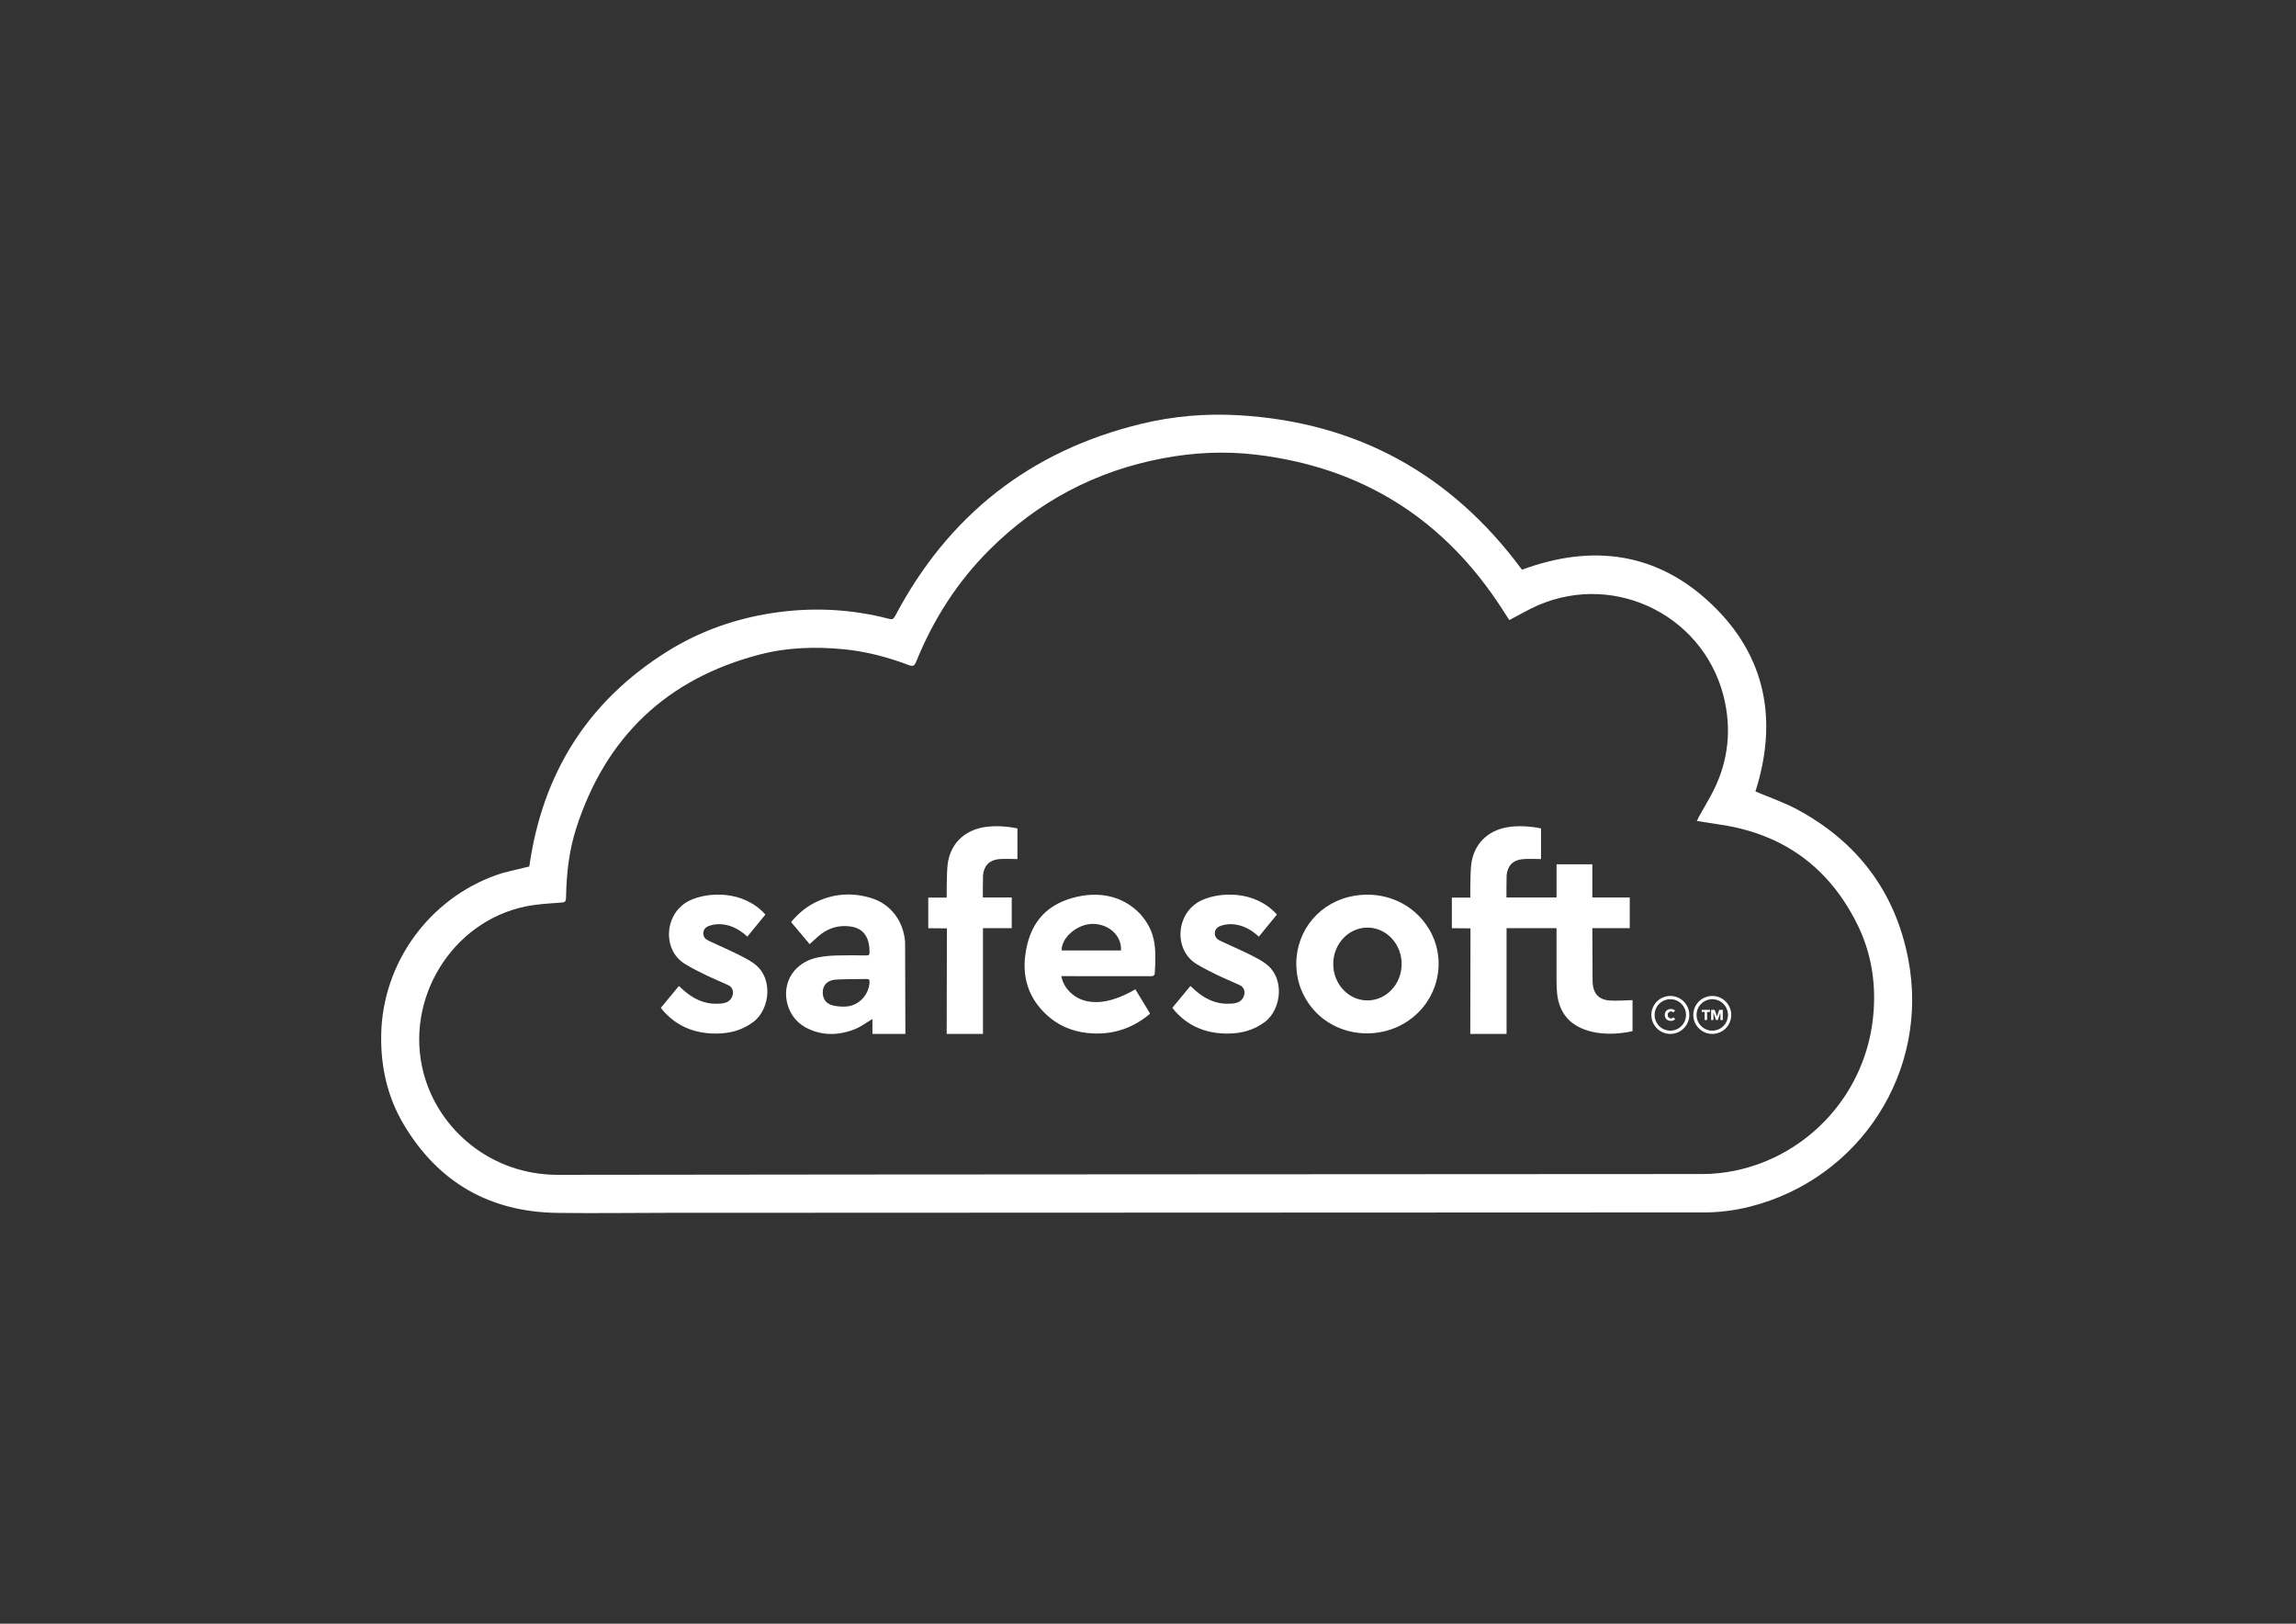 <?xml version="1.0" encoding="UTF-8"?> <!-- Generator: Adobe Illustrator 25.4.1, SVG Export Plug-In . SVG Version: 6.00 Build 0) --> <svg xmlns="http://www.w3.org/2000/svg" xmlns:xlink="http://www.w3.org/1999/xlink" version="1.1" id="Layer_1" x="0px" y="0px" viewBox="0 0 841.89 595.28" style="enable-background:new 0 0 841.89 595.28;" xml:space="preserve"><rect x="0" y="0" width="841.89" height="595.28" fill="#333333" stroke="none"/> <style type="text/css"> .st0{clip-path:url(#SVGID_00000041283832760636506900000012055261390356355750_);fill:#FFFFFF;} .st1{fill:#FFFFFF;} </style> <g> <g> <defs> <rect id="SVGID_1_" x="137" y="142.28" width="566.93" height="311.81"></rect> </defs> <clipPath id="SVGID_00000003825094262144343930000015829567957598867101_"> <use xlink:href="#SVGID_1_" style="overflow:visible;"></use> </clipPath> <path style="clip-path:url(#SVGID_00000003825094262144343930000015829567957598867101_);fill:#FFFFFF;" d="M194.08,317.68 c4.85-34.21,21.42-60.6,50.58-78.84c11.78-7.37,24.68-11.95,38.4-14.07c14.42-2.22,28.74-1.59,42.89,2.1 c1.18,0.31,1.68,0.09,2.27-1.03c19.51-36.93,49.5-60.54,90.11-70.42c11.8-2.87,23.86-3.9,36.02-3.18 c43.21,2.57,77.55,21.47,103.34,56.11c0.13,0.18,0.28,0.34,0.42,0.51c25.71-9.51,49.51-6.43,69.55,12.7 c20.06,19.15,24.23,42.79,16.02,68.6c5.13,2.19,10.5,4,15.4,6.65c22.01,11.88,35.84,30.11,40.61,54.71 c8.02,41.35-17.85,80.72-58.02,90.85c-5.47,1.38-11.03,2.12-16.71,2.12c-126.84,0.03-253.68,0.09-380.52,0.15 c-13.39,0.01-26.79,0.21-40.18,0.02c-24.7-0.35-43.56-11.16-56.21-32.39c-6-10.08-8.49-21.19-8.27-32.94 c0.49-26.55,17.76-49.83,42.16-58.5c3.54-1.26,7.3-1.93,10.95-2.88C193.33,317.86,193.76,317.76,194.08,317.68L194.08,317.68z M553.43,227.33c-0.83-1.28-1.66-2.56-2.5-3.86c-21.26-33.08-51.36-52.16-90.44-56.79c-11.36-1.35-22.76-0.8-34.01,1.32 c-24.68,4.65-45.94,15.87-63.72,33.62c-11.82,11.8-20.6,25.6-26.85,41.04c-0.59,1.46-1.16,1.74-2.63,1.19 c-7.71-2.92-15.64-5.02-23.85-5.82c-10.4-1.01-20.78-0.71-30.94,1.95c-34.05,8.89-56.42,30.22-67.2,63.66 c-2.55,7.92-3.53,16.15-3.71,24.46c-0.06,2.83-0.11,2.68-2.83,2.88c-4.01,0.3-8.07,0.52-11.99,1.33 c-27.21,5.59-44.55,34.13-37.46,61.06c5.53,21.02,25.03,37.37,49.2,37.34c139.94-0.2,279.88-0.17,419.82-0.29 c3.94,0,7.95-0.44,11.82-1.23c26.67-5.42,48.82-28.39,50.89-58.7c0.75-10.98-1.06-21.62-5.96-31.53 c-10.31-20.87-27.02-33.12-50.08-36.61c-2.88-0.43-5.75-0.9-8.81-1.37c0.36-0.72,0.6-1.26,0.89-1.77c1.41-2.5,2.86-4.98,4.24-7.5 c5.88-10.73,7.68-22.16,5.23-34.12c-6.35-31.01-39.51-48.23-68.59-35.68C560.36,223.47,556.99,225.49,553.43,227.33L553.43,227.33 z"></path> </g> <path class="st1" d="M634.81,372.09c0-3.84-3.12-6.96-6.96-6.96c-3.84,0-6.96,3.12-6.96,6.96c0,3.84,3.12,6.96,6.96,6.96 C631.69,379.05,634.81,375.93,634.81,372.09L634.81,372.09z M633.61,372.09c0,3.18-2.58,5.76-5.76,5.76 c-3.18,0-5.76-2.58-5.76-5.76c0-3.18,2.58-5.76,5.76-5.76C631.03,366.33,633.61,368.91,633.61,372.09L633.61,372.09z M630.82,373.96h0.89v-3.74h-1.31l-0.81,2.4h-0.02l-0.85-2.4h-1.29v3.74h0.85l-0.02-2.65h0.02l0.95,2.65h0.63l0.97-2.65h0.02 L630.82,373.96L630.82,373.96z M625.95,370.99h1.06v-0.77h-3.02v0.77h1.06v2.97h0.9V370.99L625.95,370.99z M619.43,372.09 c0-3.84-3.12-6.96-6.96-6.96c-3.84,0-6.96,3.12-6.96,6.96c0,3.84,3.12,6.96,6.96,6.96C616.31,379.05,619.43,375.93,619.43,372.09 L619.43,372.09z M618.23,372.09c0,3.18-2.58,5.76-5.76,5.76c-3.18,0-5.76-2.58-5.76-5.76c0-3.18,2.58-5.76,5.76-5.76 C615.65,366.33,618.23,368.91,618.23,372.09L618.23,372.09z M611.59,372.6c-0.06-0.16-0.09-0.33-0.09-0.51 c0-0.18,0.03-0.35,0.09-0.51c0.06-0.15,0.14-0.29,0.25-0.4c0.11-0.11,0.23-0.2,0.38-0.27c0.15-0.06,0.31-0.1,0.48-0.1 c0.16,0,0.32,0.03,0.47,0.09c0.15,0.06,0.27,0.16,0.37,0.29l0.68-0.68c-0.18-0.2-0.4-0.35-0.69-0.45c-0.28-0.1-0.57-0.15-0.86-0.15 c-0.32,0-0.61,0.05-0.88,0.15c-0.27,0.1-0.51,0.25-0.71,0.44c-0.2,0.19-0.36,0.42-0.48,0.69c-0.11,0.27-0.17,0.57-0.17,0.9 c0,0.32,0.06,0.62,0.17,0.89c0.11,0.27,0.27,0.5,0.47,0.69c0.2,0.19,0.43,0.34,0.7,0.45c0.27,0.1,0.57,0.16,0.88,0.16 c0.35,0,0.66-0.06,0.93-0.18c0.27-0.12,0.49-0.29,0.68-0.5l-0.69-0.65c-0.09,0.12-0.21,0.23-0.36,0.3 c-0.15,0.08-0.32,0.12-0.52,0.12c-0.17,0-0.33-0.03-0.47-0.09c-0.14-0.06-0.27-0.15-0.37-0.26 C611.73,372.88,611.65,372.75,611.59,372.6L611.59,372.6z M598.61,378.05v-11.39c-1.57,0.08-6.3,0.3-8.38,0.15 c-3.37-0.24-5.29-1.85-5.97-4.65c-0.2-0.81-0.29-1.67-0.3-2.51l-0.09-19.38c3.79,0.04,13.72,0.02,13.72,0.02c0-3.8,0-7.46,0-11.26 c-4.57,0-9.07,0-13.72,0c0-4.17,0-8.19,0-12.17c-4.47,0-8.67,0-13.12,0v12.18c-5.06,0-15.39,0-18.37,0c0,0-0.01-7.51,0.06-8.17 c0.38-3.47,2.19-5.44,5.67-5.87c1.71-0.21,6.31-0.07,6.95-0.05v-11.23c-3.66-0.82-8.56-1.09-12.23-0.47 c-7.49,1.26-12.57,6.36-13.39,13.91c-0.38,3.5-0.32,11.92-0.32,11.92c-2.35,0-4.51,0-6.76,0c0,3.81,0,7.46,0,11.21l6.83,0.07 l-0.07,38.69c4.49,0,8.84,0,13.3,0c0-12.48,0-26.28,0-38.76c0.41,0,13.24,0,18.32,0v14.52c0.03,3.16-0.11,6.34,0.22,9.48 c0.66,6.2,3.8,10.75,9.75,13.03C586.41,379.51,592.77,379.31,598.61,378.05L598.61,378.05z M524,340.63 c-5.56-9.34-16.33-14.13-27.47-12.22c-12.4,2.13-21.2,12.46-21.21,24.92c0.04,3.65,0.7,7.16,2.23,10.49 c6.85,14.91,24.57,18.69,37.08,11.51C526.99,368.23,531.18,352.68,524,340.63L524,340.63z M513.95,353.42 c0,7.37-5.61,13.35-12.54,13.35c-6.92,0-12.54-5.98-12.54-13.35c0-7.37,5.61-13.35,12.54-13.35 C508.34,340.07,513.95,346.05,513.95,353.42L513.95,353.42z M446.86,339.75c0.9-0.5,7.43-3.15,14.74,3.63 c2.24-2.74,4.42-5.4,6.62-8.1c-8.24-9.13-21.24-8.22-27.67-5.19c-9.46,4.46-10.33,18.14-1.85,23.3c2.44,1.48,5,2.78,7.57,4.03 c2.71,1.31,5.51,2.44,8.24,3.71c1.23,0.57,1.88,1.58,1.82,3.01c-0.54,4.04-4.51,3.79-5.8,3.83c-4.92,0.18-8.96-1.93-12.53-5.12 c-0.48-0.43-0.96-0.88-1.5-1.38c-2.25,2.71-4.42,5.34-6.63,8.01c0.36,0.45,0.66,0.86,1,1.24c5.17,5.77,11.76,8.24,19.38,8.2 c4.93-0.02,9.48-1.23,13.53-4.25c6.24-4.65,7.65-16.81-0.42-21.88c-3.84-2.72-15.78-7.6-16.82-8.39 C444.93,343.18,445.1,340.73,446.86,339.75L446.86,339.75z M423.43,356.77c0.7-10.4-0.09-15.56-5.2-21.55 c-6.67-7.12-15.8-8.55-24.84-6.06c-10.64,2.93-16.03,10.13-17.45,21.04c-1.17,9,1.74,16.72,8.74,22.65 c4.69,3.97,10.24,5.8,16.35,6.03c7.69,0.29,14.46-2.1,20.38-6.99c0.1-0.09,0.17-0.22,0.27-0.36c-1.81-2.97-3.6-5.91-5.37-8.83 c-5.18,3.02-11.6,5.6-17.66,4.37c-4.76-0.96-8.61-4.62-9.5-9.2c0.5,0,32.85,0.02,32.85,0.02 C422.84,357.91,423.34,357.66,423.43,356.77L423.43,356.77z M411.05,348.45c-7.26,0-14.52,0-21.77,0 c-0.08-4.85,5.92-9.86,11.64-9.73C406.82,338.86,411.34,343.17,411.05,348.45L411.05,348.45z M373.07,314.95v-11.23 c-3.66-0.82-8.56-1.09-12.23-0.47c-7.49,1.26-12.57,6.36-13.39,13.91c-0.38,3.5-0.32,11.92-0.32,11.92c-2.35,0-4.51,0-6.76,0 c0,3.81,0,7.46,0,11.21l6.83,0.07l-0.07,38.69c4.49,0,8.84,0,13.3,0c0-12.48,0-26.28,0-38.76c0.51,0,10.55,0,10.55,0v-11.26 c-3.42,0-7.12,0-10.59,0c0,0-0.01-7.51,0.06-8.17c0.38-3.47,2.19-5.44,5.67-5.87C367.83,314.79,372.43,314.93,373.07,314.95 L373.07,314.95z M319.9,379.05c4.07,0,7.99,0,12.08,0l-0.1-33.71c-0.62-7.76-5.32-13.96-12.53-16.13 c-7.16-2.16-14.18-1.6-20.87,1.87c-3.27,1.69-5.99,4.08-8.41,6.96c2.29,2.72,4.53,5.38,6.81,8.09c1.07-0.97,2.05-1.9,3.07-2.79 c3.04-2.65,6.54-4.06,10.61-3.81c3.42,0.2,8.28,1.42,8.28,9.5c-0.02,0.99-0.2,1.27-1.2,1.25c-3.6-0.06-7.21-0.1-10.81,0.01 c-2.23,0.07-4.49,0.24-6.67,0.66c-3.47,0.66-6.55,2.22-8.89,4.95c-5.37,6.24-3.4,16.67,4.06,20.73c5.82,3.16,11.97,3.08,18.02,0.72 c2.31-0.9,4.36-2.48,6.55-3.77C319.9,374.77,319.9,377.57,319.9,379.05L319.9,379.05z M318.85,359.97 c-0.17,4.56-3.71,8.57-8.28,9.01c-1.78,0.17-3.68,0.02-5.41-0.44c-2.05-0.54-3.35-2.06-3.47-4.33c-0.15-2.86,1.48-4.77,4.63-5.06 c2.15-0.2,11.56-0.23,11.56-0.23C318.68,358.91,318.87,359.23,318.85,359.97L318.85,359.97z M259.3,339.75 c0.9-0.5,7.43-3.15,14.74,3.63c2.24-2.74,4.42-5.4,6.62-8.1c-8.24-9.13-21.24-8.22-27.67-5.19c-9.46,4.46-10.33,18.14-1.85,23.3 c2.44,1.48,5,2.78,7.57,4.03c2.71,1.31,5.51,2.44,8.24,3.71c1.23,0.57,1.88,1.58,1.82,3.01c-0.54,4.04-4.51,3.79-5.8,3.83 c-4.92,0.18-8.96-1.93-12.53-5.12c-0.48-0.43-0.96-0.88-1.5-1.38c-2.25,2.71-4.42,5.34-6.63,8.01c0.36,0.45,0.66,0.86,1,1.24 c5.17,5.77,11.76,8.24,19.38,8.2c4.93-0.02,9.48-1.23,13.53-4.25c6.24-4.65,7.65-16.81-0.42-21.88c-3.84-2.72-15.78-7.6-16.82-8.39 C257.37,343.18,257.54,340.73,259.3,339.75L259.3,339.75z"></path> </g> </svg> 
